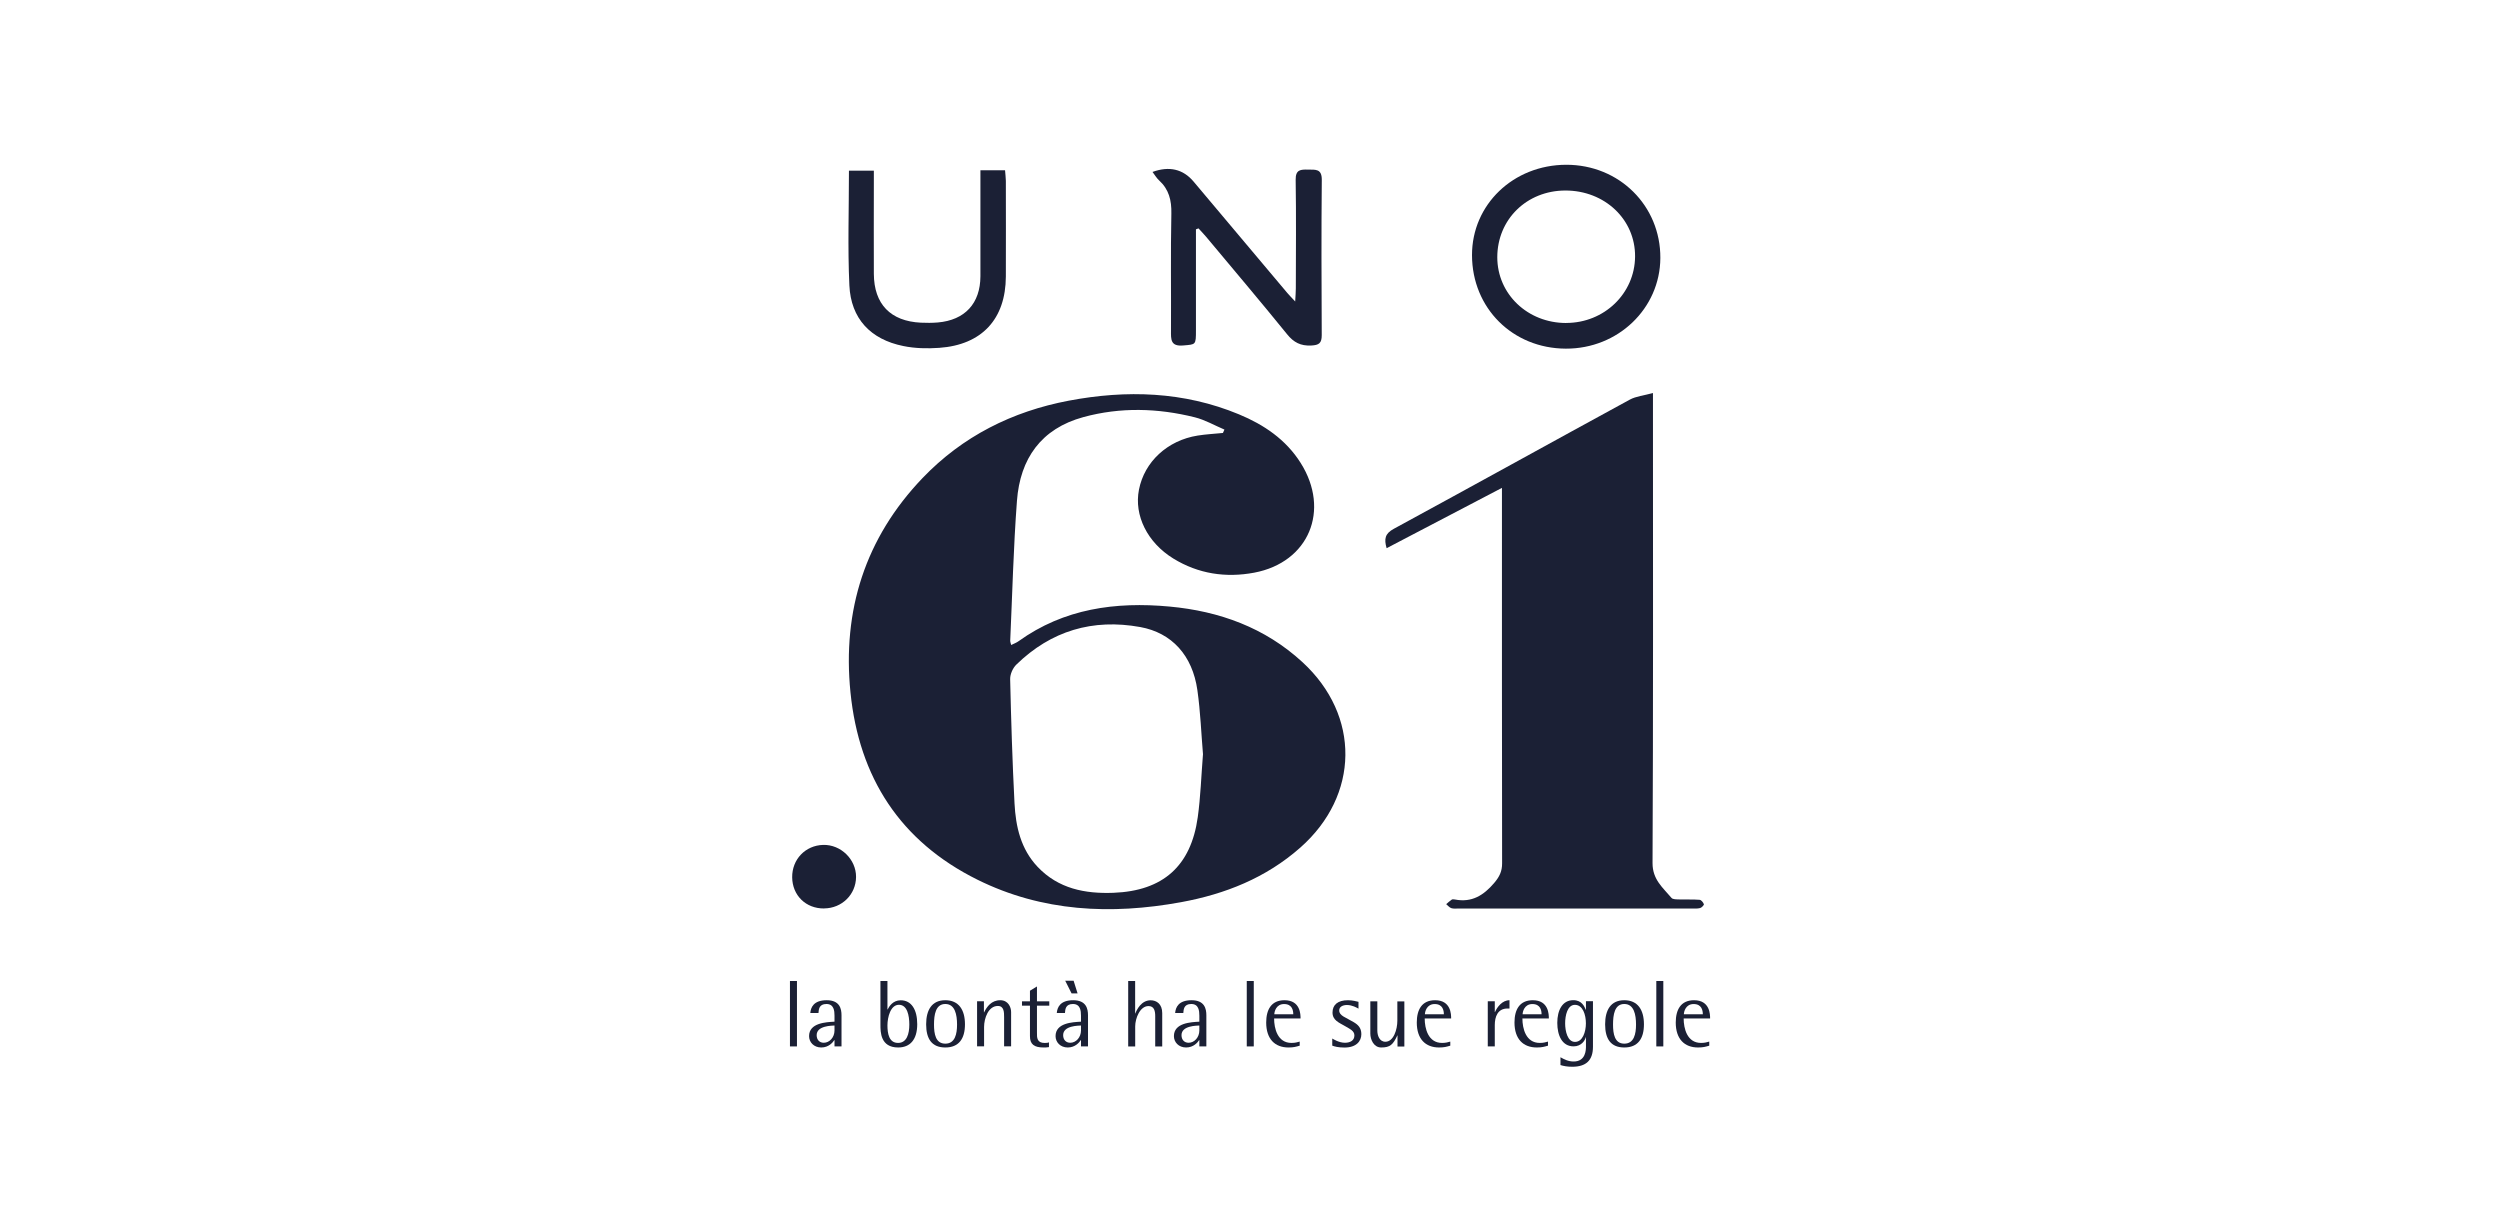 <svg xmlns="http://www.w3.org/2000/svg" id="Livello_1" viewBox="0 0 470.82 231.93"><rect x="148.77" y="184.75" width="1.32" height="12.32" fill="#1b2035"></rect><path d="m157.16,195.88h-.04c-.25.41-1.04,1.39-2.45,1.39s-2.3-1-2.3-2.14c0-2.5,3.2-2.63,4.79-2.72v-1.13c0-.91-.11-2.2-1.52-2.2s-1.45,1.05-1.5,1.7h-1.54c.09-1.04.61-2.41,3.09-2.41s2.79,1.63,2.79,2.84v5.86h-1.32v-1.2Zm0-2.75c-.46.04-3.36,0-3.36,1.82,0,.91.57,1.43,1.34,1.43,1.07,0,2.02-1,2.02-2.32v-.93Z" fill="#1b2035"></path><path d="m167.13,190.11h.04c.25-.52.96-1.73,2.46-1.73,2.02,0,3.11,1.77,3.11,4.5,0,2.96-1.38,4.39-3.59,4.39-3.34,0-3.34-2.91-3.34-4.29v-8.23h1.32v5.36Zm2,6.3c1.66,0,2.12-1.73,2.12-3.45s-.39-3.73-1.96-3.73-2.16,2.32-2.16,3.88.3,3.3,2,3.3" fill="#1b2035"></path><path d="m174.42,192.91c0-2.71,1.07-4.54,3.61-4.54s3.7,1.82,3.7,4.54-1.16,4.36-3.7,4.36-3.61-1.61-3.61-4.36m3.61,3.64c1.84,0,2.21-1.84,2.21-3.59,0-1.86-.38-3.88-2.21-3.88s-2.13,2.02-2.13,3.88c0,1.75.3,3.59,2.13,3.59" fill="#1b2035"></path><path d="m184.01,188.57h1.29v2.09h.03c.52-1.07,1.38-2.29,3.05-2.29,1.48,0,2.04,1.29,2.04,2.23v6.46h-1.32v-5.5c0-.91,0-2.11-1.18-2.11-1.79,0-2.59,2.32-2.59,3.96v3.64h-1.32v-8.5Z" fill="#1b2035"></path><path d="m197.56,197.2c-.43.07-.7.07-1.05.07-1.75,0-2.55-.61-2.54-2.14v-5.73h-1.5v-.82h1.5v-2l1.32-.8v2.8h2.32v.82h-2.32v5.04c-.02,1,0,1.98,1.46,1.98.45,0,.64-.05.8-.11v.89Z" fill="#1b2035"></path><path d="m203.58,195.88h-.04c-.25.41-1.04,1.39-2.45,1.39s-2.3-1-2.3-2.14c0-2.5,3.2-2.63,4.79-2.72v-1.13c0-.91-.11-2.2-1.52-2.2s-1.45,1.05-1.5,1.7h-1.54c.09-1.04.61-2.41,3.09-2.41s2.79,1.63,2.79,2.84v5.86h-1.32v-1.2Zm0-2.75c-.46.04-3.36,0-3.36,1.82,0,.91.57,1.43,1.34,1.43,1.07,0,2.02-1,2.02-2.32v-.93Zm-2.96-8.43h1.57l.75,2.39h-1.13l-1.2-2.39Z" fill="#1b2035"></path><path d="m212.46,184.75h1.32v6.11h.04c.25-.68,1.11-2.48,2.88-2.48,1.11,0,2.18.7,2.18,2.41v6.29h-1.32v-5.7c0-.98-.18-1.91-1.27-1.91-1.59,0-2.5,2.29-2.5,3.84v3.77h-1.32v-12.32Z" fill="#1b2035"></path><path d="m225.87,195.88h-.04c-.25.41-1.04,1.39-2.45,1.39s-2.3-1-2.3-2.14c0-2.5,3.2-2.63,4.79-2.72v-1.13c0-.91-.11-2.2-1.52-2.2s-1.45,1.05-1.5,1.7h-1.54c.09-1.04.61-2.41,3.09-2.41s2.79,1.63,2.79,2.84v5.86h-1.32v-1.2Zm0-2.75c-.46.04-3.36,0-3.36,1.82,0,.91.57,1.43,1.34,1.43,1.07,0,2.02-1,2.02-2.32v-.93Z" fill="#1b2035"></path><rect x="234.8" y="184.75" width="1.32" height="12.32" fill="#1b2035"></rect><path d="m244.77,196.93c-.7.2-1.14.34-2.11.34-2.54,0-4.2-1.57-4.2-4.7,0-2.43.96-4.2,3.45-4.2,3.02,0,3.02,2.73,3.02,3.43h-4.98c0,1.88.64,4.61,3.27,4.61.77,0,1.05-.13,1.55-.25v.77Zm-1.21-5.91c0-.73-.21-1.93-1.73-1.93s-1.84,1.47-1.84,1.93h3.57Z" fill="#1b2035"></path><path d="m255.83,189.95c-.29-.16-1.16-.68-2.16-.68-.77,0-1.46.32-1.46,1.02,0,1.02,1.23,1.3,2.71,2.2.82.48,1.46,1.07,1.46,2.27,0,1.32-.95,2.52-3.18,2.52-1.16,0-1.89-.2-2.3-.36v-1.34c.18.11,1.27.8,2.38.8.98,0,1.79-.41,1.79-1.38,0-.86-.82-1.2-1.82-1.79-1.07-.62-2.3-1.07-2.3-2.52s.98-2.32,2.91-2.32c.89,0,1.64.23,1.98.3v1.27Z" fill="#1b2035"></path><path d="m263.2,195h-.04c-.82,1.75-1.36,2.27-3.05,2.27-1.41,0-2.04-1.52-2.04-2.62v-6.07h1.32v5.5c0,.91.38,2.11,1.52,2.11,1.55,0,2.25-2.32,2.25-3.96v-3.64h1.32v8.5h-1.29v-2.07Z" fill="#1b2035"></path><path d="m273.13,196.93c-.7.2-1.14.34-2.11.34-2.54,0-4.2-1.57-4.2-4.7,0-2.43.96-4.2,3.45-4.2,3.02,0,3.02,2.73,3.02,3.43h-4.98c0,1.88.64,4.61,3.27,4.61.77,0,1.05-.13,1.55-.25v.77Zm-1.21-5.91c0-.73-.21-1.93-1.73-1.93s-1.84,1.47-1.84,1.93h3.57Z" fill="#1b2035"></path><path d="m280.19,188.57h1.32v2.02h.04c.41-.93,1.36-2.22,2.73-2.22v1.56h-.38c-1.86,0-2.39,1.57-2.39,3.12v4.02h-1.32v-8.5Z" fill="#1b2035"></path><path d="m291.53,196.93c-.7.2-1.14.34-2.11.34-2.54,0-4.2-1.57-4.2-4.7,0-2.43.96-4.2,3.45-4.2,3.02,0,3.02,2.73,3.02,3.43h-4.98c0,1.88.64,4.61,3.27,4.61.77,0,1.05-.13,1.55-.25v.77Zm-1.21-5.91c0-.73-.21-1.93-1.73-1.93s-1.84,1.47-1.84,1.93h3.57Z" fill="#1b2035"></path><path d="m300,197.13c0,2.59-1.32,3.77-3.91,3.77-.91,0-1.66-.14-2.21-.32v-1.47c.73.41,1.48.8,2.48.8,2.32,0,2.32-2.25,2.32-2.88v-1.68h-.04c-.12.55-.79,1.71-2.29,1.71-2.16,0-3.07-2.05-3.07-4.43s.96-4.27,3.02-4.27c1.63,0,2.11,1.25,2.34,1.8h.04v-1.61h1.32v8.55Zm-3.38-.91c1.45,0,2.05-1.91,2.05-3.5s-.57-3.48-2.07-3.48c-1.41,0-1.84,2-1.84,3.48s.45,3.5,1.86,3.5" fill="#1b2035"></path><path d="m302.29,192.91c0-2.71,1.07-4.54,3.61-4.54s3.7,1.82,3.7,4.54-1.16,4.36-3.7,4.36-3.61-1.61-3.61-4.36m3.61,3.64c1.84,0,2.21-1.84,2.21-3.59,0-1.86-.38-3.88-2.21-3.88s-2.12,2.02-2.12,3.88c0,1.75.3,3.59,2.12,3.59" fill="#1b2035"></path><rect x="311.93" y="184.75" width="1.32" height="12.32" fill="#1b2035"></rect><path d="m321.9,196.93c-.7.2-1.14.34-2.11.34-2.54,0-4.2-1.57-4.2-4.7,0-2.43.96-4.2,3.45-4.2,3.02,0,3.02,2.73,3.02,3.43h-4.98c0,1.88.64,4.61,3.27,4.61.77,0,1.05-.13,1.55-.25v.77Zm-1.21-5.91c0-.73-.21-1.93-1.73-1.93s-1.84,1.47-1.84,1.93h3.57Z" fill="#1b2035"></path><path d="m230.57,80.89c-1.85-.78-3.63-1.82-5.55-2.3-6.97-1.74-14.01-1.94-20.98-.04-7.97,2.17-11.93,7.83-12.52,15.77-.66,8.78-.87,17.59-1.27,26.39,0,.19.09.37.18.76.51-.25.99-.42,1.39-.71,8.56-6.16,18.29-7.47,28.44-6.53,9.39.87,17.96,3.96,25.03,10.47,10.94,10.06,10.75,25.09-.41,34.93-6.46,5.7-14.16,8.76-22.48,10.28-13.16,2.4-26.11,1.81-38.32-4.24-14.56-7.22-22.3-19.27-23.91-35.26-1.56-15.45,2.77-29.09,13.58-40.39,7.53-7.86,16.88-12.54,27.52-14.56,10.89-2.06,21.67-1.74,32.06,2.57,4.7,1.95,8.83,4.73,11.62,9.15,5.63,8.92,1.55,18.73-8.75,20.67-5.33,1-10.51.24-15.24-2.67-4.87-3-7.42-8.11-6.46-12.97,1.03-5.25,5.36-9.27,11.05-10.18,1.57-.25,3.17-.33,4.76-.49.09-.21.18-.42.28-.62m-4.03,61.17c-.33-3.89-.48-8.03-1.06-12.12-.93-6.55-4.82-10.8-10.76-11.88-8.95-1.62-16.79.7-23.33,7.07-.67.65-1.19,1.82-1.17,2.74.18,7.8.42,15.6.82,23.39.23,4.38,1.17,8.6,4.35,11.96,3.91,4.13,8.94,5.09,14.29,4.89,9.34-.36,14.59-5.04,15.87-14.24.53-3.82.65-7.7.98-11.81" fill="#1b2035"></path><path d="m282.86,91.88c-7.43,3.89-14.49,7.58-21.72,11.36-.5-1.74-.32-2.75,1.37-3.66,14.84-8.06,29.6-16.24,44.43-24.32,1.18-.64,2.65-.77,4.36-1.24v3.34c0,28.39.06,56.79-.08,85.18-.01,3.12,1.95,4.63,3.57,6.56.26.31.99.27,1.5.29,1.27.04,2.54-.03,3.8.07.3.02.68.49.8.83.05.15-.4.64-.7.72-.5.14-1.06.09-1.59.09-14.63,0-29.26,0-43.89,0-.47,0-.97.07-1.39-.07-.36-.12-.64-.49-.96-.75.35-.29.67-.61,1.05-.86.14-.09.4-.05.59-.02,3.18.62,5.41-.77,7.42-3.14.98-1.16,1.48-2.18,1.47-3.69-.04-22.78-.03-45.56-.03-68.35v-2.36Z" fill="#1b2035"></path><path d="m294.97,31.03c9.98-.01,17.77,7.71,17.72,17.56-.05,9.51-7.98,17.11-17.8,17.07-10.03-.04-17.65-7.64-17.67-17.6-.02-9.53,7.78-17.01,17.75-17.03m-.01,29.79c7.16,0,12.91-5.54,12.97-12.49.06-7-5.72-12.47-13.15-12.45-7.26.02-12.79,5.45-12.8,12.56,0,6.94,5.71,12.39,12.98,12.39" fill="#1b2035"></path><path d="m225.23,43.2v10.56c0,2.8,0,5.61,0,8.41,0,2.85-.02,2.68-2.39,2.89-2.41.22-2.32-1.15-2.31-2.8.04-7.34-.08-14.69.07-22.03.05-2.51-.45-4.56-2.32-6.27-.48-.44-.81-1.03-1.23-1.58,3.16-1.15,5.76-.53,7.73,1.81,5.89,6.99,11.77,14,17.66,20.99.37.44.78.84,1.48,1.6.06-1.1.12-1.79.12-2.48.01-6.81.08-13.62-.03-20.43-.03-1.96.96-1.96,2.36-1.93,1.37.03,2.58-.2,2.56,1.94-.09,9.75-.06,19.49-.01,29.24,0,1.5-.5,1.88-1.97,1.95-1.99.1-3.3-.57-4.56-2.13-5-6.17-10.14-12.23-15.23-18.33-.46-.55-.97-1.07-1.45-1.6l-.48.18" fill="#1b2035"></path><path d="m184.64,32.06h4.64c.05.73.14,1.37.15,2.01,0,6.01.03,12.02,0,18.02-.04,8-4.51,12.85-12.54,13.42-2.24.16-4.57.11-6.76-.34-6.2-1.25-9.88-5.17-10.17-11.43-.33-7.12-.08-14.27-.08-21.6h4.69c0,.86,0,1.64,0,2.42,0,5.67-.03,11.35,0,17.02.03,5.7,3.14,8.91,8.85,9.19,1.06.05,2.14.05,3.2-.04,5.1-.44,8-3.59,8.02-8.69.01-5.87,0-11.75,0-17.62v-2.37" fill="#1b2035"></path><path d="m155.2,171.09c-3.43.03-5.97-2.45-6.01-5.86-.04-3.38,2.48-6.02,5.84-6.11,3.32-.09,6.21,2.73,6.19,6.03-.02,3.31-2.66,5.91-6.02,5.93" fill="#1b2035"></path></svg>